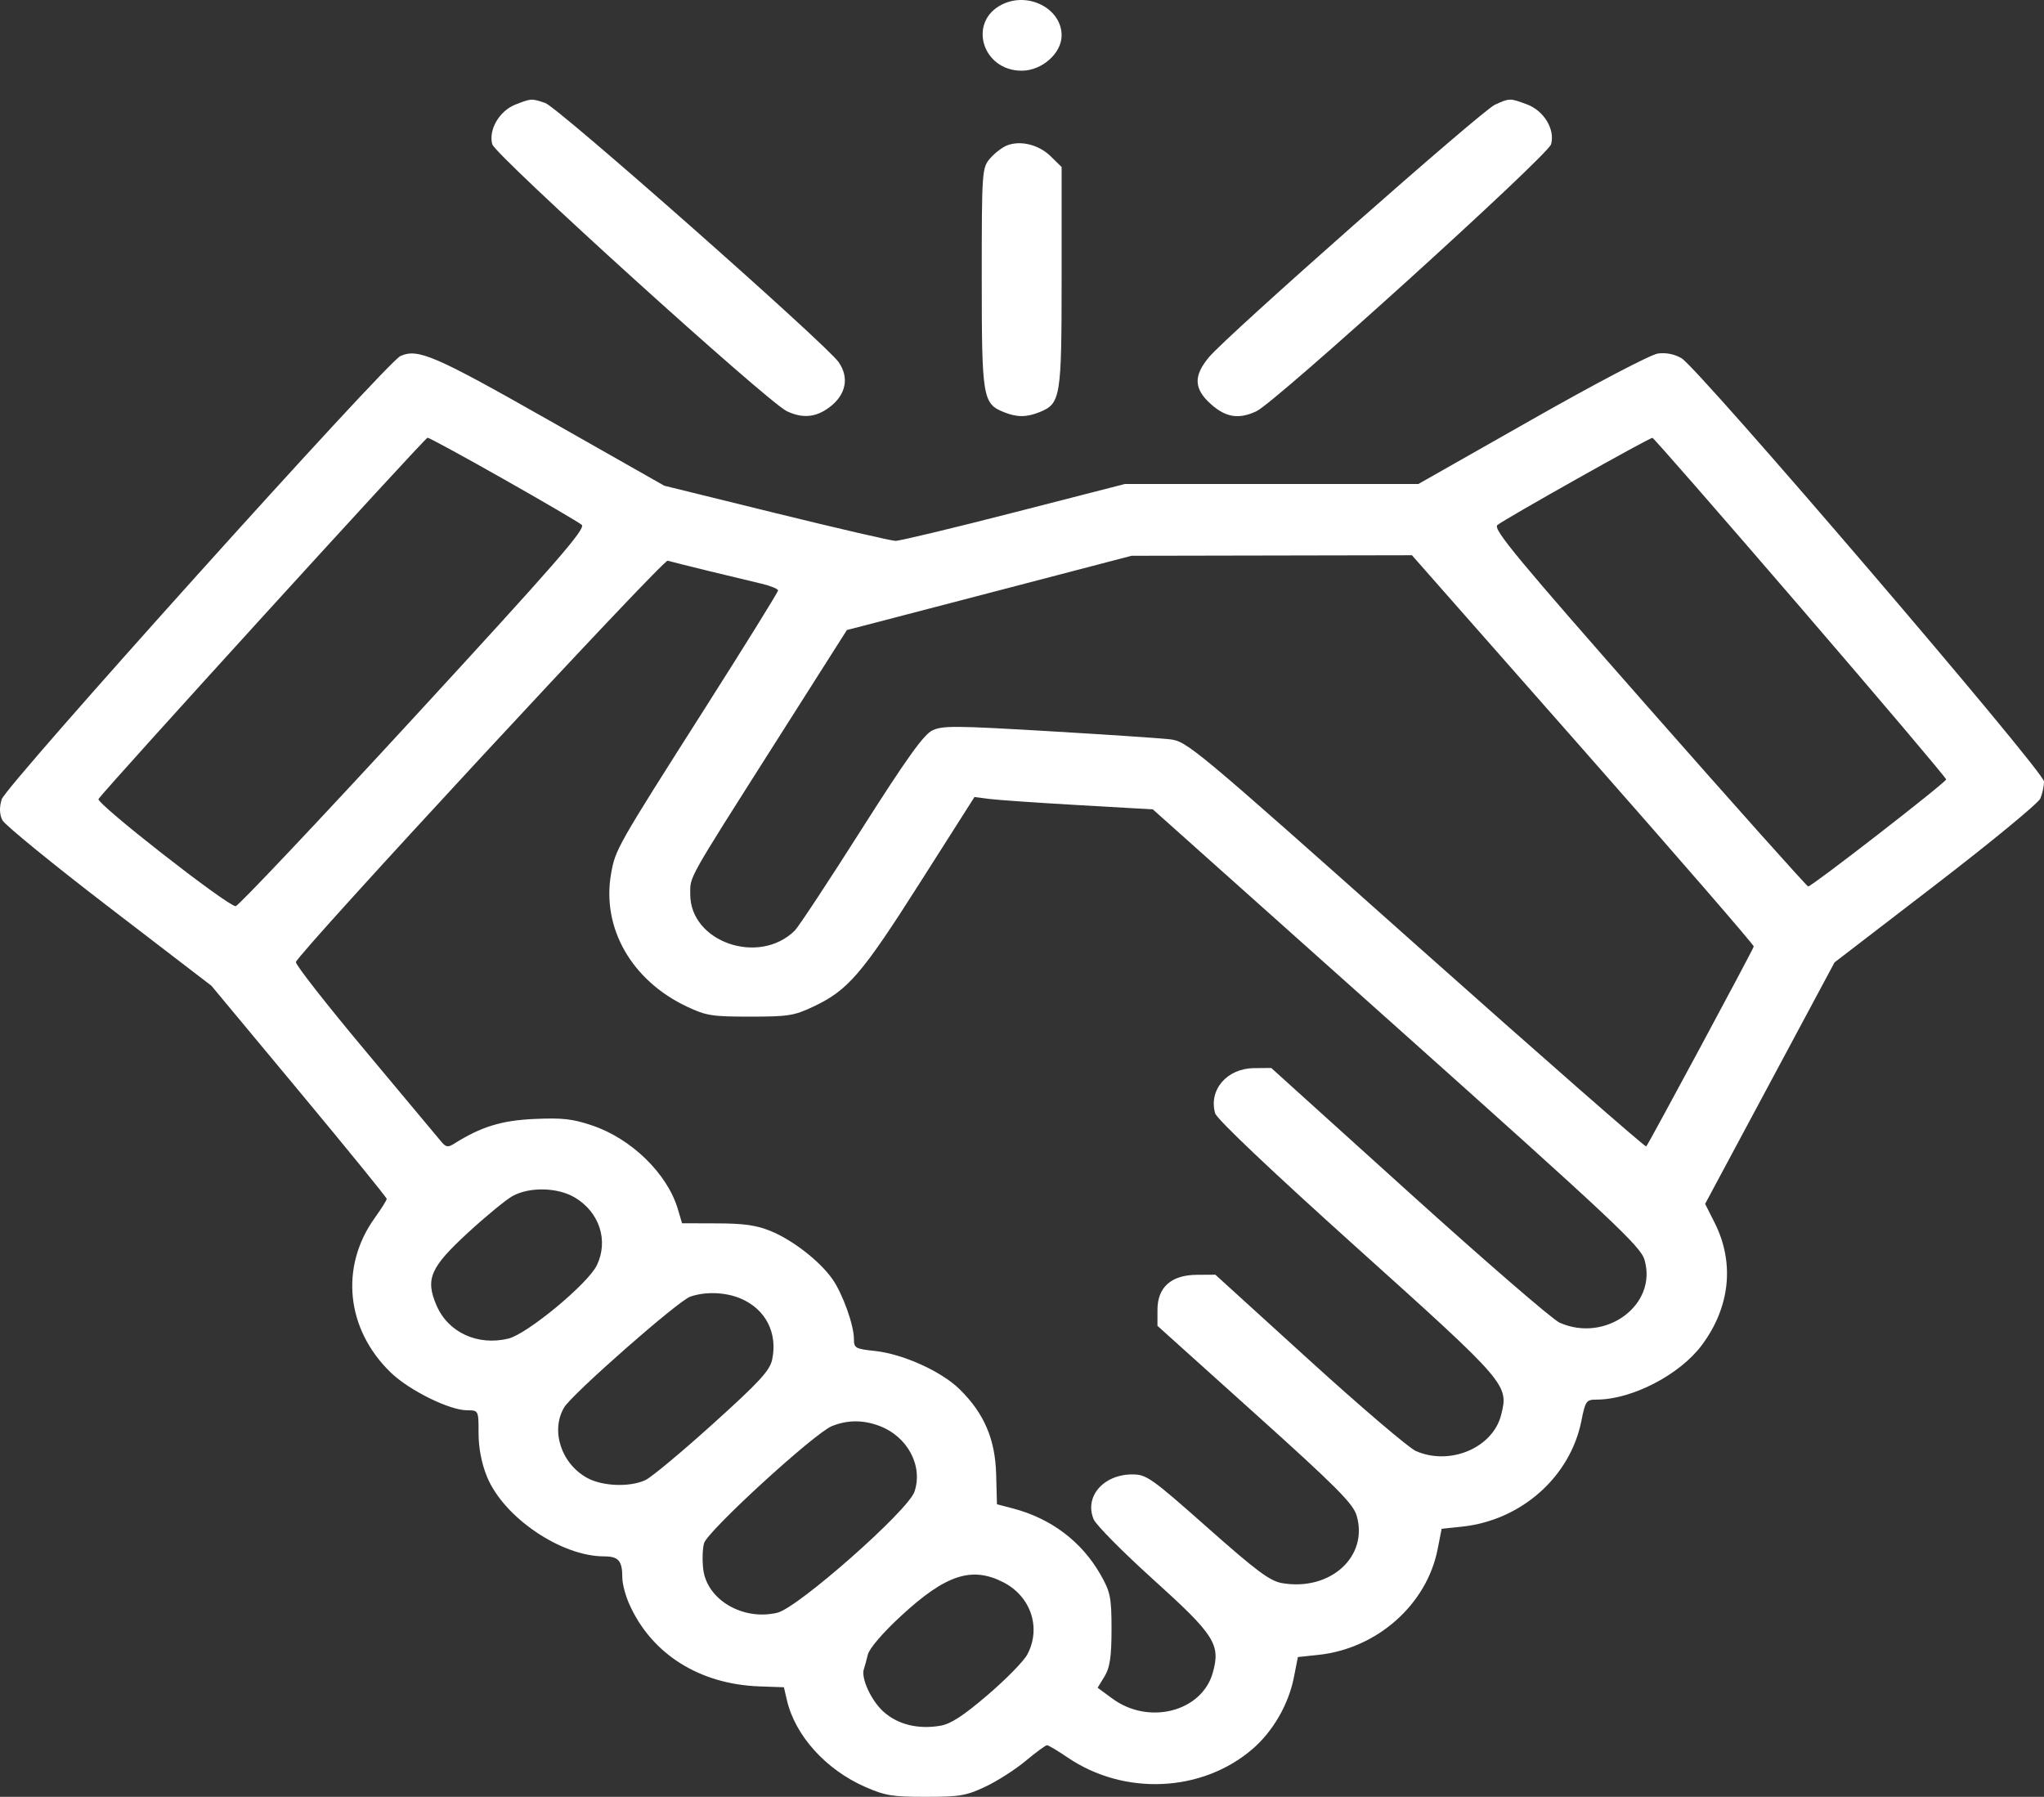 <?xml version="1.0" encoding="UTF-8"?> <svg xmlns="http://www.w3.org/2000/svg" width="91" height="80" viewBox="0 0 91 80" fill="none"><rect x="0" y="0" width="91" height="80" fill="#333333" stroke="none"/> <path fill-rule="evenodd" clip-rule="evenodd" d="M44.616 0.197C43.075 0.959 43.72 3.148 45.486 3.148C46.386 3.148 47.264 2.373 47.264 1.577C47.264 0.387 45.788 -0.382 44.616 0.197ZM22.952 4.653C22.236 4.931 21.739 5.779 21.916 6.423C22.052 6.921 34.17 17.901 35.032 18.308C35.737 18.641 36.323 18.586 36.932 18.129C37.665 17.578 37.819 16.812 37.335 16.122C36.768 15.312 24.836 4.774 24.273 4.585C23.657 4.379 23.66 4.379 22.952 4.653ZM66.554 4.663C65.955 4.938 54.625 14.939 53.824 15.902C53.125 16.741 53.149 17.314 53.913 17.995C54.578 18.589 55.156 18.678 55.94 18.308C56.801 17.901 68.919 6.921 69.055 6.423C69.238 5.758 68.736 4.928 67.98 4.647C67.221 4.364 67.208 4.364 66.554 4.663ZM44.843 6.47C44.637 6.548 44.297 6.806 44.088 7.043C43.718 7.462 43.708 7.608 43.708 12.378C43.708 17.699 43.752 17.967 44.681 18.345C45.27 18.585 45.701 18.585 46.291 18.345C47.22 17.967 47.264 17.7 47.264 12.359V7.436L46.775 6.957C46.25 6.444 45.45 6.242 44.843 6.47ZM17.826 15.853C17.204 16.135 0.259 34.975 0.074 35.59C-0.034 35.951 -0.024 36.263 0.106 36.517C0.213 36.727 2.351 38.472 4.857 40.394L9.413 43.889L13.315 48.58C15.461 51.16 17.217 53.319 17.217 53.377C17.217 53.435 16.98 53.813 16.69 54.216C15.12 56.399 15.405 59.181 17.397 61.109C18.219 61.904 20.013 62.79 20.801 62.79C21.304 62.79 21.306 62.795 21.306 63.815C21.306 64.47 21.443 65.172 21.686 65.758C22.432 67.563 24.982 69.294 26.894 69.294C27.541 69.294 27.707 69.489 27.707 70.255C27.707 70.508 27.84 71.02 28.004 71.392C28.985 73.628 31.128 74.989 33.818 75.083L34.9 75.121L35.034 75.697C35.402 77.278 36.77 78.791 38.523 79.56C39.41 79.948 39.731 80.001 41.219 80C42.728 79.999 43.01 79.951 43.865 79.55C44.391 79.304 45.199 78.787 45.661 78.401C46.123 78.016 46.551 77.701 46.614 77.701C46.676 77.701 47.085 77.945 47.523 78.243C50.053 79.966 53.53 79.805 55.775 77.86C56.676 77.08 57.367 75.882 57.602 74.692L57.783 73.776L58.691 73.68C61.304 73.404 63.516 71.447 64.003 68.981L64.183 68.066L65.091 67.97C67.728 67.691 69.913 65.751 70.407 63.25C70.58 62.377 70.624 62.314 71.078 62.314C72.652 62.314 74.783 61.211 75.77 59.884C77.031 58.189 77.234 56.213 76.331 54.428L75.913 53.6L78.794 48.224L81.675 42.848L86.175 39.391C88.65 37.489 90.748 35.761 90.837 35.551C90.927 35.341 91 35 91 34.794C91 34.347 75.629 16.399 74.863 15.95C74.551 15.767 74.175 15.691 73.815 15.739C73.494 15.782 71.082 17.045 68.2 18.681L63.147 21.549H56.613H50.079L45.141 22.817C42.425 23.515 40.051 24.084 39.866 24.081C39.681 24.078 37.289 23.524 34.551 22.851L29.573 21.625L24.456 18.721C19.346 15.821 18.605 15.5 17.826 15.853ZM22.412 21.326C24.2 22.338 25.769 23.256 25.899 23.367C26.094 23.533 24.766 25.057 18.416 31.957C14.171 36.571 10.605 40.345 10.492 40.345C10.127 40.345 4.26 35.761 4.386 35.574C4.698 35.108 18.922 19.488 19.034 19.488C19.105 19.487 20.625 20.314 22.412 21.326ZM80.155 27.04C83.724 31.186 86.644 34.634 86.644 34.702C86.644 34.829 80.676 39.461 80.502 39.468C80.449 39.471 77.258 35.898 73.412 31.529C67.545 24.864 66.458 23.551 66.664 23.377C66.969 23.12 73.434 19.484 73.568 19.494C73.621 19.498 76.586 22.894 80.155 27.04ZM70.485 33.377C74.679 38.137 78.096 42.081 78.079 42.14C78.025 42.325 73.378 50.965 73.291 51.043C73.245 51.083 68.631 47.041 63.036 42.06C53.079 33.194 52.847 33.001 52.064 32.913C51.624 32.864 49.184 32.701 46.641 32.551C42.508 32.308 41.965 32.305 41.511 32.519C41.126 32.7 40.356 33.777 38.342 36.948C36.879 39.253 35.547 41.271 35.384 41.432C33.79 43.004 30.732 41.945 30.73 39.822C30.729 38.998 30.558 39.303 34.505 33.087L37.704 28.05L38.617 27.815C39.119 27.685 41.97 26.942 44.952 26.162L50.375 24.745L56.617 24.733L62.86 24.721L70.485 33.377ZM31.529 25.416C32.409 25.63 33.469 25.886 33.885 25.983C34.3 26.081 34.64 26.218 34.64 26.289C34.64 26.359 33.192 28.694 31.422 31.477C27.448 37.725 27.396 37.816 27.205 38.904C26.781 41.317 28.121 43.66 30.59 44.821C31.445 45.223 31.697 45.263 33.396 45.263C35.094 45.263 35.347 45.223 36.202 44.821C37.747 44.095 38.358 43.387 40.939 39.329L43.385 35.484L44.035 35.57C44.393 35.617 46.18 35.741 48.005 35.845L51.325 36.035L62.171 45.724C71.812 54.338 73.038 55.489 73.214 56.089C73.803 58.093 71.493 59.804 69.434 58.889C69.121 58.75 66.105 56.141 62.731 53.092L56.597 47.549L55.834 47.556C54.625 47.566 53.804 48.518 54.098 49.565C54.171 49.823 56.577 52.105 60.41 55.553C67.124 61.592 67.175 61.65 66.829 63.004C66.455 64.466 64.55 65.268 63.034 64.603C62.721 64.465 60.584 62.643 58.287 60.553L54.108 56.753L53.288 56.758C52.146 56.764 51.531 57.31 51.531 58.315V59.03L55.869 62.933C59.469 66.171 60.24 66.943 60.396 67.47C60.937 69.295 59.237 70.847 57.089 70.487C56.541 70.395 55.961 69.965 53.756 68.011C51.259 65.799 51.042 65.645 50.413 65.645C49.121 65.645 48.266 66.638 48.691 67.645C48.798 67.898 49.992 69.103 51.345 70.325C54.083 72.796 54.35 73.214 53.993 74.478C53.504 76.21 51.145 76.818 49.527 75.628L48.867 75.142L49.176 74.637C49.412 74.252 49.486 73.754 49.486 72.546C49.486 71.118 49.436 70.872 48.985 70.087C48.146 68.627 46.794 67.608 45.107 67.163L44.385 66.973L44.349 65.635C44.306 64.075 43.817 62.933 42.731 61.861C41.92 61.059 40.199 60.28 38.95 60.148C38.086 60.057 38.018 60.019 38.018 59.624C38.018 58.995 37.512 57.587 37.051 56.936C36.487 56.139 35.28 55.202 34.306 54.807C33.675 54.55 33.123 54.471 31.925 54.468L30.365 54.463L30.177 53.828C29.711 52.257 28.111 50.696 26.364 50.109C25.486 49.813 25.049 49.764 23.795 49.819C22.322 49.884 21.415 50.165 20.197 50.933C19.94 51.095 19.844 51.074 19.631 50.812C19.491 50.639 17.97 48.82 16.253 46.769C14.537 44.719 13.151 42.948 13.174 42.834C13.25 42.462 29.516 24.901 29.726 24.964C29.837 24.998 30.649 25.201 31.529 25.416ZM25.591 53.316C26.689 53.97 27.1 55.231 26.573 56.331C26.181 57.152 23.471 59.397 22.629 59.599C21.257 59.929 19.948 59.321 19.432 58.116C18.93 56.944 19.153 56.43 20.832 54.885C21.631 54.15 22.524 53.416 22.817 53.253C23.573 52.833 24.83 52.862 25.591 53.316ZM32.973 57.813C34.08 58.282 34.627 59.337 34.379 60.524C34.275 61.022 33.821 61.516 31.736 63.398C30.351 64.648 29.002 65.772 28.738 65.896C28.047 66.22 26.834 66.177 26.149 65.805C24.988 65.173 24.503 63.697 25.116 62.663C25.472 62.064 30.188 57.92 30.729 57.731C31.405 57.495 32.297 57.527 32.973 57.813ZM39.144 63.483C40.401 63.951 41.103 65.262 40.713 66.414C40.427 67.259 35.524 71.586 34.605 71.804C33.078 72.167 31.481 71.233 31.31 69.878C31.26 69.48 31.275 68.954 31.344 68.709C31.495 68.168 36.261 63.805 37.041 63.492C37.731 63.216 38.419 63.212 39.144 63.483ZM44.667 70.446C45.899 71.076 46.365 72.481 45.736 73.663C45.581 73.956 44.788 74.765 43.974 75.462C42.881 76.398 42.328 76.757 41.857 76.836C40.867 77.002 39.974 76.781 39.338 76.213C38.793 75.727 38.324 74.716 38.459 74.318C38.494 74.216 38.574 73.922 38.637 73.667C38.706 73.39 39.304 72.693 40.119 71.941C42.106 70.107 43.262 69.728 44.667 70.446Z" fill="white"></path> </svg> 